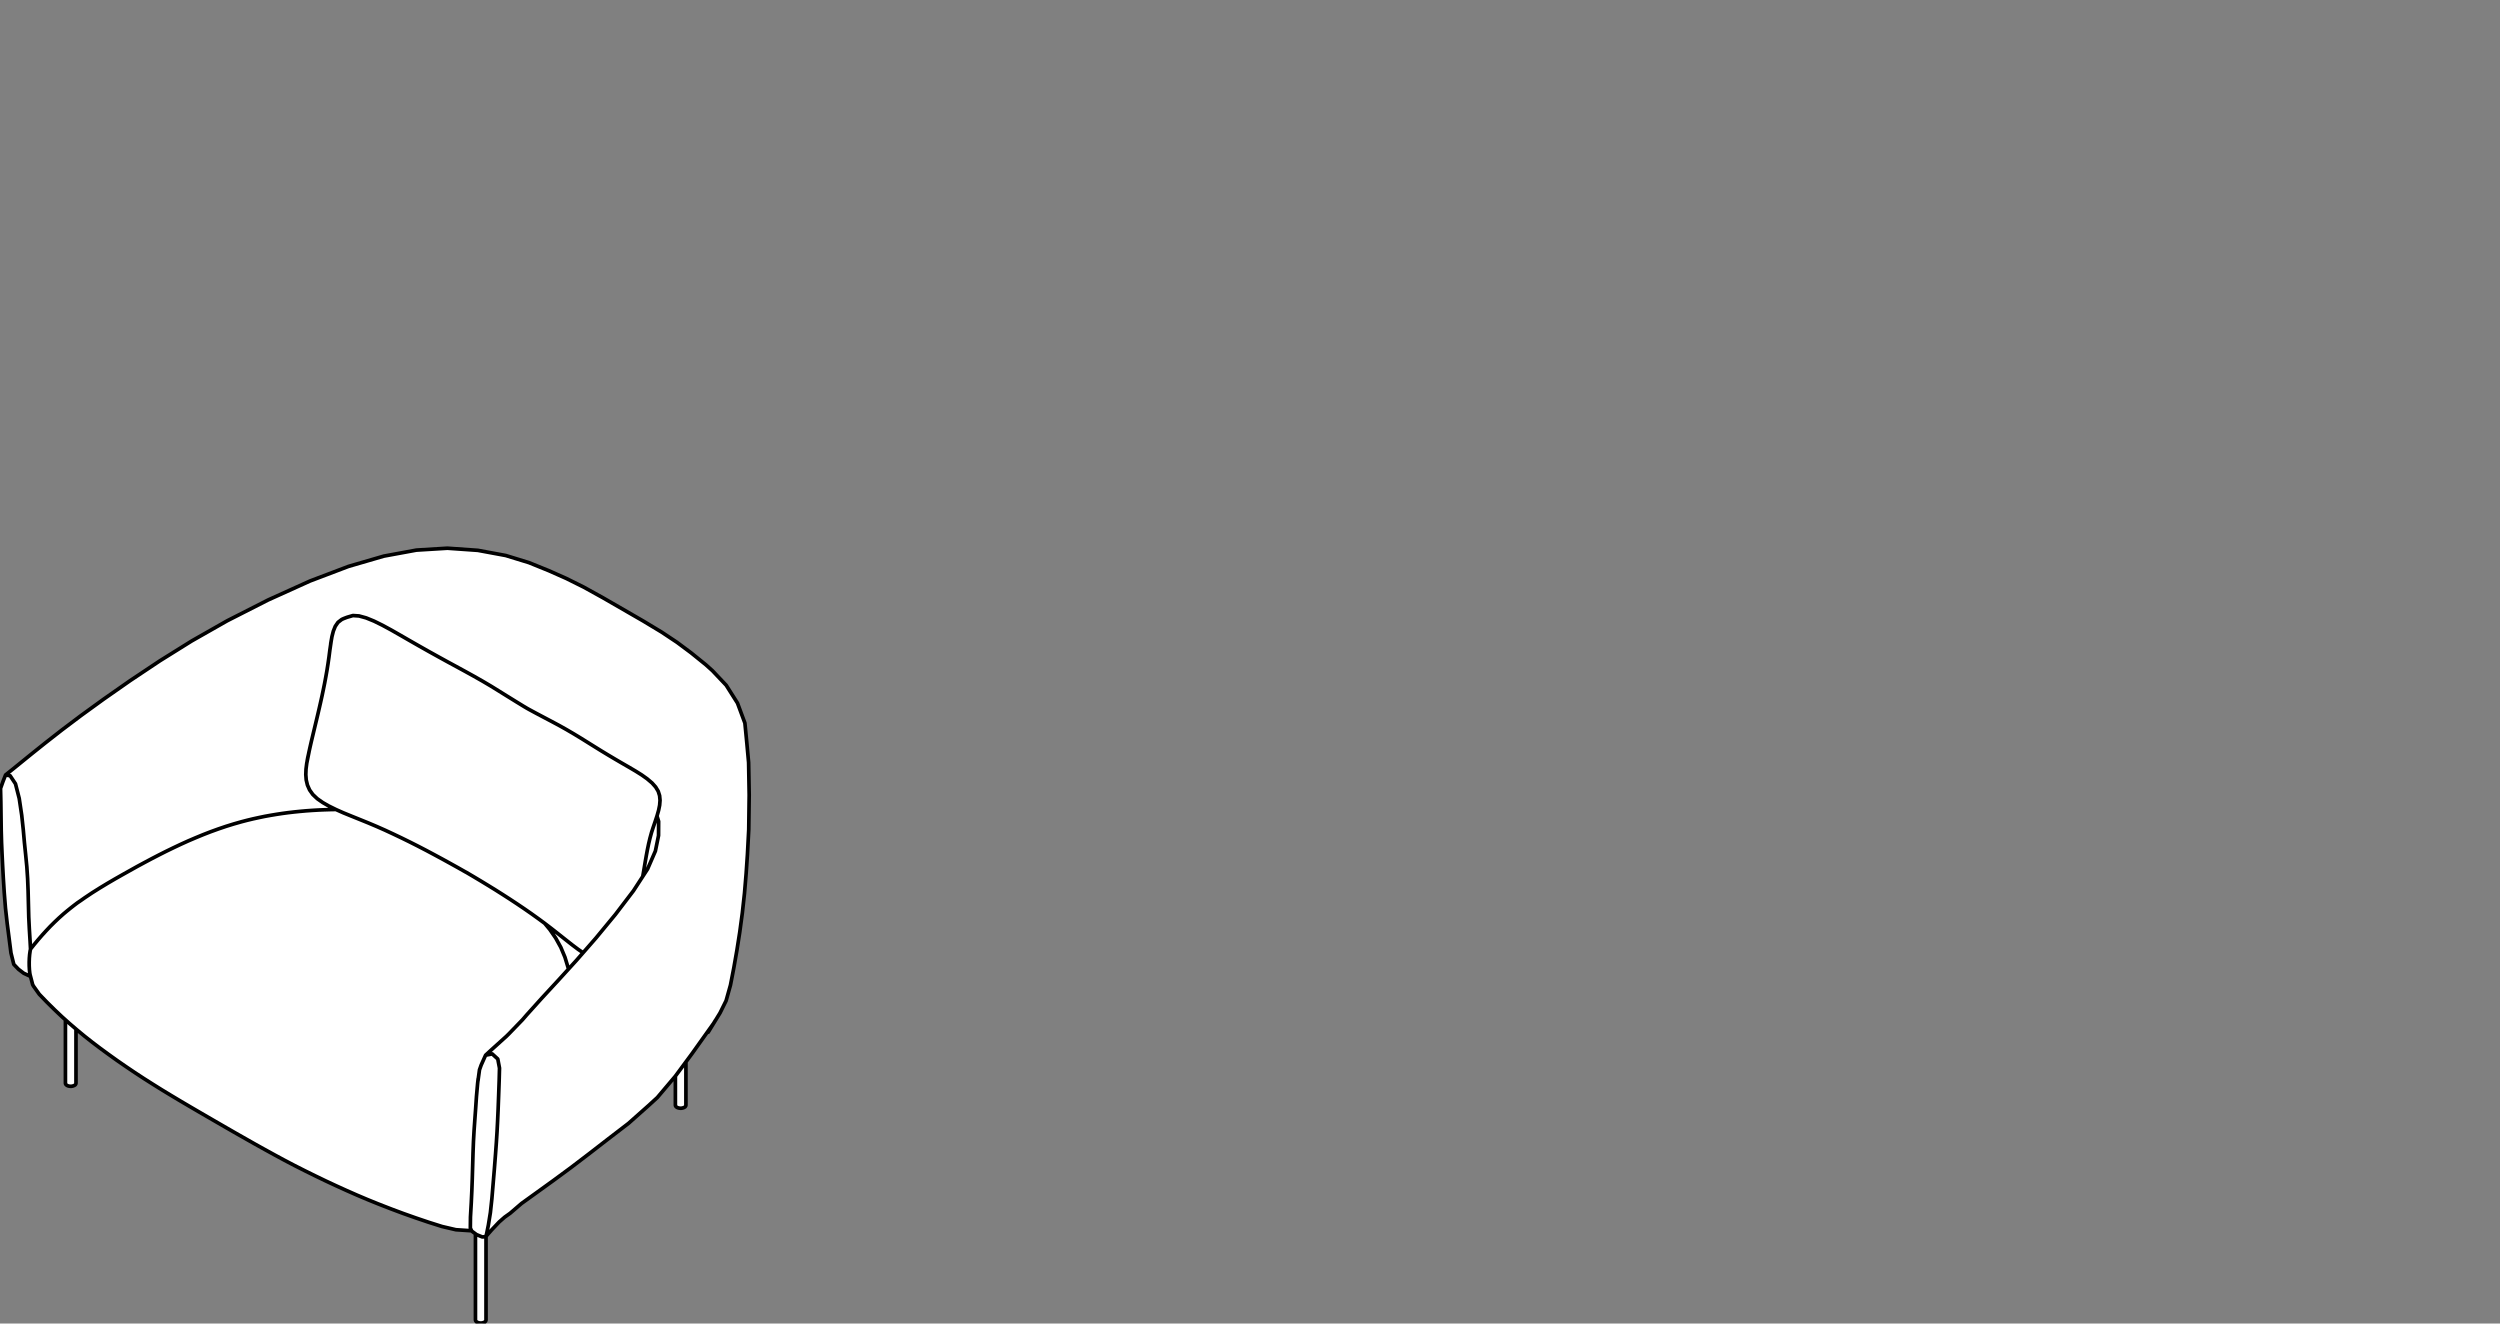 <?xml version="1.0" encoding="utf-8"?>
<!-- Generator: Adobe Illustrator 17.0.0, SVG Export Plug-In . SVG Version: 6.00 Build 0)  -->
<!DOCTYPE svg PUBLIC "-//W3C//DTD SVG 1.1//EN" "http://www.w3.org/Graphics/SVG/1.1/DTD/svg11.dtd">
<svg version="1.1" id="Livello_1" xmlns="http://www.w3.org/2000/svg" xmlns:xlink="http://www.w3.org/1999/xlink" x="0px" y="0px"
	 width="170px" height="90px" viewBox="0 0 170 90" enable-background="new 0 0 170 90" xml:space="preserve">
<rect x="0" y="0" width="170" height="90" fill="#808080" stroke="none"/>
<g>
	<g>
		<path fill="#FFFFFF" d="M50.947,51.851l-0.116-1.267l-0.136-1.416c0,0-0.001-0.007-0.002-0.01l-0.507-1.364l-0.773-1.222
			l-0.938-0.992l-0.453-0.407l-1-0.81l-0.957-0.711l-1.042-0.695l-1.259-0.758l-2.735-1.579l-1.31-0.725l-1.186-0.591l-1.201-0.534
			l-1.351-0.547l-1.585-0.488l-1.9-0.352l-2.076-0.145l-2.11,0.129l-2.221,0.409l-2.405,0.7l-2.616,0.995l-2.851,1.29l-2.784,1.417
			l-2.415,1.371l-2.16,1.349l-2.025,1.349l-1.817,1.271l-1.535,1.114l-1.308,0.983l-1.126,0.881l-0.926,0.742L0.86,52.262
			l-0.506,0.405c-0.002,0.001-0.001,0.003-0.002,0.007c-0.003,0.002-0.009,0.005-0.01,0.01L0.166,53.13l-0.164,0.469
			C0,53.602,0,53.608,0,53.608l0.017,0.887l0.025,1.976l0.023,0.823l0.071,1.535l0.047,0.86l0.064,1.009l0.085,1.065l0.115,1.03
			l0.26,2.019l0.193,0.776c0,0.007,0.003,0.013,0.009,0.017l0.327,0.337l0.358,0.273l0.435,0.202
			c0.003,0.002,0.009,0.002,0.013,0.002l0.144,0.547l0.058,0.105l0.4,0.56l0.519,0.539l0.516,0.511l0.512,0.483l0.22,0.2
			l0.001,4.301l0.006,0.038c0.001,0.005,0.002,0.009,0.003,0.013l0.023,0.043c0.001,0.003,0.003,0.007,0.007,0.009l0.044,0.044
			l0.06,0.038l0.068,0.026l0.076,0.02l0.083,0.01l0.081-0.001l0.082-0.011l0.074-0.023l0.059-0.026
			c0.071-0.028,0.128-0.107,0.131-0.183v-3.601l0.013,0.013l0.519,0.427l0.528,0.415l0.539,0.409l0.557,0.406l0.577,0.411
			l0.595,0.413l0.607,0.408l0.616,0.405l0.62,0.393l0.624,0.389l0.627,0.381l1.26,0.748l2.532,1.469l1.923,1.096l1.311,0.723
			l0.669,0.36l0.684,0.358l0.699,0.356l0.708,0.35l0.713,0.344l0.712,0.332l0.706,0.321l0.707,0.312l0.719,0.305l0.739,0.3
			l0.113,0.041c0.003,0.003,0.009,0.008,0.013,0.009l0.774,0.3l0.804,0.3l0.84,0.297l0.875,0.294l0.922,0.294l0.949,0.218
			l1.014,0.064l0.023-0.002l0.007,0.015c0.003,0.005,0.008,0.01,0.012,0.015l0.237,0.17l0.001,5.841L32.3,89.8
			c0.001,0.003,0.002,0.008,0.003,0.013l0.023,0.041c0.001,0.003,0.003,0.007,0.007,0.009l0.044,0.046l0.06,0.036l0.068,0.029
			l0.077,0.017L32.661,90l0.084-0.001l0.079-0.013l0.075-0.022l0.059-0.028c0.071-0.025,0.128-0.106,0.131-0.182v-5.672l0.378-0.431
			l0.504-0.532l0.37-0.327l0.373-0.265l0.775-0.667l2.149-1.551l1.235-0.906l1.23-0.94l1.28-0.99l1.383-1.061l1.359-1.21
			l0.601-0.551l1.157-1.372v1.876l0.007,0.039c0.001,0.003,0.002,0.008,0.003,0.013l0.023,0.041c0,0,0.003,0.008,0.007,0.01
			l0.046,0.045l0.059,0.036l0.068,0.029l0.077,0.017l0.08,0.009l0.083-0.001l0.079-0.013l0.076-0.022l0.056-0.026
			c0.072-0.026,0.129-0.107,0.131-0.184v-2.934l0.4-0.543l1.042-1.462c0.003,0.003,0.007,0.008,0.01,0.012
			c0.021,0.01,0.045,0.005,0.054-0.013l0.808-1.317l0.415-0.838l0.297-1.063l0.228-1.179l0.212-1.189l0.194-1.232l0.176-1.309
			l0.15-1.345l0.112-1.343l0.089-1.287l0.089-1.7l0.029-2.352L50.947,51.851z"/>
		
			<path fill="none" stroke="#000000" stroke-width="0.25" stroke-linecap="round" stroke-linejoin="round" stroke-miterlimit="10" d="
			M32.059,83.681l-0.049,0.007l-1.009-0.066l-0.942-0.22l-0.919-0.291l-0.875-0.296l-0.838-0.297l-0.804-0.3l-0.773-0.3l0.141,0.051
			l-0.268-0.101l-0.738-0.3l-0.718-0.304l-0.707-0.312l-0.705-0.32L22.143,80.3l-0.712-0.344l-0.71-0.35l-0.699-0.354l-0.683-0.358
			l-0.669-0.362l-0.659-0.362l-0.652-0.362l-0.645-0.366l-0.641-0.363l-0.636-0.366l-0.634-0.366L14.17,75.98l-0.633-0.367
			l-0.632-0.369l-0.63-0.371l-0.629-0.376l-0.628-0.381l-0.623-0.389l-0.62-0.393L9.159,72.93l-0.606-0.409l-0.595-0.411
			l-0.575-0.412l-0.555-0.406l-0.539-0.408l-0.527-0.415l-0.517-0.427l-0.515-0.442L4.216,69.14l-0.512-0.485l-0.515-0.509
			L2.67,67.608l-0.396-0.557l-0.054-0.1l-0.167-0.641l0.01,0.068c-0.116-0.507-0.102-1.412,0.029-1.917 M0.378,52.699l-0.175,0.444
			l-0.166,0.469l0.02,0.882l0.013,0.998l0.013,0.976l0.023,0.823l0.033,0.758l0.038,0.776l0.047,0.861l0.064,1.007l0.085,1.064
			l0.115,1.03l0.13,1.011l0.128,1.003l0.192,0.776L1.056,65.7l0.205,0.213l0.352,0.268l0.432,0.201l0.021-0.001 M39.649,64.785
			l-0.338-0.231l-0.414-0.311l-0.434-0.342l-0.515-0.408l-0.466-0.366l-0.47-0.359l-0.289-0.213l-0.122-0.089l-0.477-0.342
			l-0.483-0.335l-0.488-0.329l-0.49-0.323l-0.496-0.319l-0.498-0.315l-0.527-0.324l-0.419-0.255l-0.511-0.305l-0.522-0.308
			L31.666,59.3l-0.528-0.299l-0.53-0.294l-0.534-0.294l-0.538-0.29l-0.542-0.289l-0.312-0.162l-0.291-0.151l-0.547-0.276
			l-0.552-0.271l-0.555-0.264l-0.557-0.259l-0.567-0.251l-0.569-0.24l-0.574-0.233l-0.568-0.229l-0.551-0.225l-0.518-0.23
			l-0.477-0.235 M33.02,71.752l-0.301,0.675l-0.114,0.32l-0.1,0.731l0.01-0.125l-0.038,0.325l-0.078,0.883l-0.056,0.827
			l-0.055,0.764l-0.052,0.735l-0.041,0.73l-0.03,0.781l-0.025,0.882l-0.026,0.887l-0.029,0.798l-0.039,0.826l-0.055,0.966
			l-0.002,0.179l-0.005,0.442v0.139l0.1,0.202l0.324,0.237l0.382,0.155l0.237-0.011l0.063-0.202l0.12-0.597l0.136-0.843l0.101-0.937
			l0.084-1.001l0.086-1.028l0.075-0.967l0.06-0.822l0.047-0.741l0.037-0.72l0.036-0.8l0.037-0.982l0.035-0.995l0.022-0.834
			l-0.116-0.618l-0.378-0.346L33.02,71.752l0.415-0.382l0.434-0.391l0.569-0.514l0.171-0.169l0.918-0.95l0.286-0.331l1.036-1.149
			l1.125-1.218l1.221-1.341l1.327-1.519l1.327-1.607l1.225-1.607l0.96-1.478l0.532-1.226l0.215-1.055l0.005-0.963l-0.112-0.369
			 M43.706,59.6l0.036-0.199l0.068-0.401l0.066-0.401l0.07-0.401l0.074-0.4l0.083-0.4L44.197,57l0.108-0.396l0.113-0.347l0.13-0.384
			l0.124-0.378l0.012-0.037l0.102-0.36l0.07-0.345l0.026-0.332l-0.029-0.316l-0.095-0.3l-0.174-0.288l-0.24-0.271l-0.026-0.022
			l-0.314-0.267l-0.367-0.261l-0.413-0.259l-0.444-0.262l-0.467-0.269l-0.476-0.278l-0.475-0.282l-0.477-0.289l-0.321-0.199
			l-0.087-0.054l-0.48-0.299l-0.482-0.301l-0.49-0.297l-0.497-0.291l-0.504-0.283l-0.514-0.275l-0.522-0.275l-0.527-0.279
			l-0.511-0.276l-0.132-0.075l-0.184-0.109l-0.541-0.331l-0.544-0.337l-0.066-0.04l-0.544-0.339l-0.554-0.342l-0.565-0.334
			l-0.575-0.327l-0.61-0.337l-0.619-0.338l-0.604-0.327l-0.612-0.337l-0.624-0.346l-0.636-0.359l-0.65-0.371l-0.649-0.374
			l-0.634-0.362l-0.605-0.328l-0.566-0.279l-0.515-0.21l-0.051-0.017l-0.454-0.124l-0.379-0.025l-0.049,0.001l-0.038,0.01
			l-0.024,0.008l-0.053,0.015l0.039-0.01l-0.306,0.089l-0.03,0.011l-0.087,0.033l-0.09,0.035l-0.036,0.014l-0.02,0.009l-0.036,0.017
			l-0.041,0.018l-0.038,0.021L23,42.306l-0.026,0.026l-0.176,0.258l-0.131,0.328l-0.098,0.384l-0.005,0.037l-0.074,0.425
			l0.039-0.231l-0.1,0.682l-0.059,0.465l-0.066,0.457l-0.071,0.45l-0.078,0.442l-0.081,0.434l-0.086,0.425l-0.087,0.416l-0.09,0.407
			l-0.091,0.401l-0.091,0.392l-0.091,0.386l-0.092,0.382l-0.09,0.376l-0.09,0.376l-0.09,0.376l-0.086,0.376l-0.079,0.358
			l-0.005,0.021l-0.117,0.573l0.035-0.191l0.008-0.039l0.085-0.383L20.979,51.3l-0.116,0.582l-0.006,0.036l-0.048,0.381
			l-0.014,0.375l0.028,0.363l0.084,0.351l0.146,0.329l0.219,0.308l0.301,0.285l0.375,0.263l0.415,0.238l0.021,0.009l0.457,0.225
			l-0.405,0.008l-0.406,0.013l-0.405,0.017l-0.405,0.024l-0.406,0.029l-0.405,0.036l-0.404,0.041l-0.405,0.047l-0.401,0.054
			l-0.401,0.061l-0.401,0.067l-0.398,0.072L17.6,55.597l-0.394,0.086l-0.393,0.094l-0.391,0.102l-0.53,0.151l-0.526,0.163
			l-0.521,0.177l-0.517,0.187l-0.515,0.2l-0.509,0.21l-0.506,0.216l-0.505,0.229L11.79,57.65l-0.498,0.242l-0.495,0.25l-0.492,0.255
			l-0.492,0.262l-0.489,0.264l-0.971,0.543l-0.53,0.301l-0.527,0.308l-0.52,0.315l-0.515,0.324l-0.504,0.337l-0.247,0.174
			l-0.248,0.169l-0.24,0.182l-0.238,0.187l-0.235,0.19l-0.231,0.194l-0.306,0.273l-0.298,0.282l-0.292,0.289L3.139,63.29
			l-0.277,0.304l-0.269,0.31L2.33,64.219L2.075,64.54l-0.029-0.535l-0.052-0.852l-0.039-0.792l-0.022-0.882l-0.022-0.896
			L1.878,59.75l-0.053-0.805l-0.079-0.814l-0.086-0.838l-0.078-0.877l-0.105-0.979l-0.17-1.143l-0.255-0.997L0.689,52.75
			l-0.312-0.052l0.508-0.407l0.561-0.455l0.699-0.567l0.926-0.741l1.127-0.881l1.305-0.984l1.535-1.113l1.817-1.27l2.024-1.349
			l2.16-1.347l2.412-1.371l2.783-1.416l2.851-1.29l2.614-0.992l2.402-0.699l2.215-0.408l2.107-0.129l2.071,0.145l1.896,0.351
			l1.58,0.485l1.348,0.547l1.198,0.532l1.186,0.591l1.306,0.723l1.367,0.789l1.367,0.789l1.257,0.758l1.041,0.693l0.953,0.71
			l1,0.808l0.451,0.406l0.937,0.99l0.769,1.216l0.503,1.357l0.137,1.416l0.115,1.267l0.039,2.206l-0.03,2.351l-0.089,1.697
			l-0.087,1.285l-0.112,1.344l-0.148,1.347l-0.176,1.31l-0.193,1.229L49.9,65.811l-0.229,1.178l-0.297,1.06l-0.412,0.831
			l-0.806,1.314l0.49-0.808l-0.086,0.151l-1.509,2.118l-1.128,1.526l-1.225,1.45l-0.596,0.546l-1.362,1.21l-1.38,1.059l-1.28,0.991
			l-1.232,0.94l-1.23,0.906l-1.137,0.82l-1.014,0.73l-0.779,0.669l-0.369,0.262l-0.375,0.329l-0.506,0.535l-0.416,0.474
			 M37.046,62.796l0.344,0.414l0.396,0.577l0.348,0.629l0.282,0.673l0.214,0.706l0.023,0.107 M4.449,69.349v4.312L4.457,73.7
			l0.022,0.043l0.039,0.038l0.052,0.035l0.062,0.026l0.071,0.017l0.077,0.008h0.077l0.076-0.012l0.068-0.022l0.061-0.026
			c0.055-0.023,0.102-0.086,0.105-0.146v-3.685 M32.331,83.903v5.855l0.008,0.039l0.022,0.043l0.039,0.038l0.052,0.035l0.062,0.025
			l0.071,0.02l0.077,0.008h0.077l0.076-0.012l0.068-0.021l0.061-0.028c0.055-0.022,0.102-0.087,0.105-0.147v-5.686 M45.926,73.175
			v1.977l0.006,0.039l0.022,0.043l0.039,0.039l0.052,0.035l0.062,0.025l0.072,0.017l0.076,0.009l0.077-0.001l0.076-0.012
			l0.068-0.021l0.061-0.026c0.055-0.023,0.102-0.087,0.105-0.148v-2.946"/>
	</g>
</g>
</svg>
